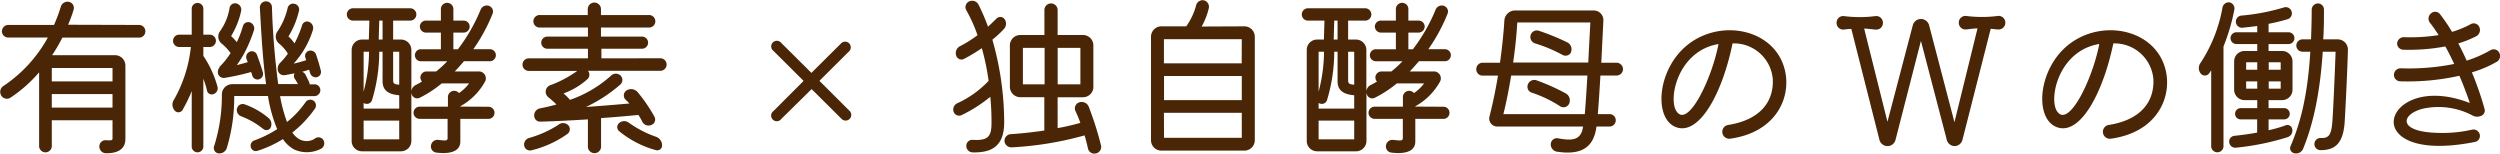 <svg xmlns="http://www.w3.org/2000/svg" viewBox="0 0 518.33 31.85"><defs><style>.cls-1{fill:#4a2607;}</style></defs><g id="レイヤー_2" data-name="レイヤー 2"><g id="テキスト"><path class="cls-1" d="M28.8,5.17a1.32,1.32,0,0,1,1.34,1.34A1.3,1.3,0,0,1,28.8,7.8H12.93a36.67,36.67,0,0,1-2.12,3.64h13A2.16,2.16,0,0,1,26,13.6V28.82c0,1.91-1.33,3-4.11,2.95A1.39,1.39,0,0,1,20.6,30.3,1.28,1.28,0,0,1,22,29.07c1.05.08,1.33,0,1.33-.32V24.93H10.74v5.22a1.32,1.32,0,1,1-2.63,0V15a28.78,28.78,0,0,1-6,5.29,1.36,1.36,0,0,1-1.87-.51,1.46,1.46,0,0,1,.54-2,28.68,28.68,0,0,0,9.14-10H1.74A1.3,1.3,0,0,1,.4,6.51,1.32,1.32,0,0,1,1.74,5.17H11.2a34.12,34.12,0,0,0,1.41-3.78,1.45,1.45,0,0,1,1.72-1A1.29,1.29,0,0,1,15.27,2a28.27,28.27,0,0,1-1.15,3.13Zm-5.47,11.7V14.1H10.74v2.77ZM10.74,22.31H23.33V19.5H10.74Z"/><path class="cls-1" d="M44.29,19.5a1,1,0,0,1-1.37-.72,16.59,16.59,0,0,0-.76-2.45V30.48a1.21,1.21,0,0,1-2.41,0V18.89a31.76,31.76,0,0,1-1.87,3.85,1,1,0,0,1-1.69.14,1.83,1.83,0,0,1-.11-2.23A27.9,27.9,0,0,0,39.57,9.74h-2.3a1.28,1.28,0,1,1,0-2.55h2.48V1.93a1.21,1.21,0,1,1,2.41,0V7.19H43.6a1.28,1.28,0,0,1,0,2.55H42.16v1.84a21.58,21.58,0,0,1,2.92,6.34A1.27,1.27,0,0,1,44.29,19.5ZM66.5,30.87A6.41,6.41,0,0,1,61,31a6.68,6.68,0,0,1-2.34-2.16,23,23,0,0,1-5.22,2.41A1.07,1.07,0,0,1,52,30.51a1.16,1.16,0,0,1,.75-1.4,23.3,23.3,0,0,0,4.72-2.34,29.61,29.61,0,0,1-1.91-6.87h-7A36.17,36.17,0,0,1,47,30.77a1.61,1.61,0,0,1-1.84,1,1.12,1.12,0,0,1-.75-1.51A34.59,34.59,0,0,0,46,19.61a2.15,2.15,0,0,1,2.17-2.16h7c-.68-4.83-1-10.55-1.29-15.84A1.27,1.27,0,0,1,55.09.28a1.21,1.21,0,0,1,1.29,1.15,158.16,158.16,0,0,0,1.3,16h4.1c-.21-.36-.43-.76-.68-1.12a1,1,0,0,1,0-1.11c-.72.14-1.44.28-2.13.39a1.26,1.26,0,0,1-1.33-.86A1.74,1.74,0,0,1,58.11,13a15,15,0,0,0,1.55-1.84.1.1,0,0,1,0-.07A8.25,8.25,0,0,0,57.82,9a1.84,1.84,0,0,1-.32-2.45,14.26,14.26,0,0,0,2.12-4.82A1.16,1.16,0,0,1,61,.78a1.19,1.19,0,0,1,1,1.41,17.78,17.78,0,0,1-2.19,5.36A8.63,8.63,0,0,1,61.06,9a22.33,22.33,0,0,0,1.58-3.78,1.07,1.07,0,0,1,1.44-.68,1.37,1.37,0,0,1,.8,1.65,18.27,18.27,0,0,1-4,7,25.79,25.79,0,0,0,2.62-.72c-.07-.14-.11-.32-.18-.47A1.14,1.14,0,0,1,64,10.54a1.22,1.22,0,0,1,1.51.72c.39,1.11.75,2.34,1,3.34A1.11,1.11,0,0,1,65.7,16a1.19,1.19,0,0,1-1.4-.86l-.22-.69c-.43.15-.93.29-1.44.44a1.22,1.22,0,0,1,.72.64c.26.51.51,1,.72,1.48a1,1,0,0,1,.11.47h1a1.21,1.21,0,0,1,1.23,1.22,1.24,1.24,0,0,1-1.23,1.23H58.07a29.73,29.73,0,0,0,1.44,5.36,19.6,19.6,0,0,0,3.82-4.07,1.17,1.17,0,0,1,2,1.26,23.43,23.43,0,0,1-4.72,5,4.53,4.53,0,0,0,1.48,1.4,3.13,3.13,0,0,0,3.35-.25,1.18,1.18,0,0,1,1.62.43A1.29,1.29,0,0,1,66.5,30.87Zm-21-17A16.06,16.06,0,0,0,47.81,11,10.31,10.31,0,0,0,45.91,9a1.88,1.88,0,0,1-.33-2.48,11.26,11.26,0,0,0,2-4.79A1.16,1.16,0,0,1,49,.71a1.33,1.33,0,0,1,1,1.55,16.79,16.79,0,0,1-2.08,5.22,11.66,11.66,0,0,1,1.18,1.26,20.51,20.51,0,0,0,1.26-3.31,1.14,1.14,0,0,1,1.44-.8,1.33,1.33,0,0,1,.87,1.59,32.35,32.35,0,0,1-1.33,3.42,22.31,22.31,0,0,1-2.24,3.85c.69-.15,1.55-.4,2.27-.61-.07-.22-.18-.4-.25-.62a1.21,1.21,0,0,1,.65-1.54,1.13,1.13,0,0,1,1.51.64c.43,1.16.9,2.52,1.22,3.64a1.17,1.17,0,0,1-.79,1.44,1.13,1.13,0,0,1-1.4-.76,7.32,7.32,0,0,0-.25-.75,48,48,0,0,1-5.51,1.22,1.24,1.24,0,0,1-1.3-.72A1.53,1.53,0,0,1,45.55,13.92Zm9,12.81A16.71,16.71,0,0,0,50,24.11a1.37,1.37,0,0,1-.86-1.62,1.22,1.22,0,0,1,1.54-.87,15.77,15.77,0,0,1,5,2.85,1.67,1.67,0,0,1,.43,2A1,1,0,0,1,54.58,26.73Z"/><path class="cls-1" d="M101.27,22.13a1.26,1.26,0,1,1,0,2.52H95.44v4.68c0,2.3-2.59,2.62-5,2.3a1.26,1.26,0,0,1-1.08-1.48A1.34,1.34,0,0,1,90.8,29c1.44.14,2,.29,2-.36v-4H87a1.26,1.26,0,0,1,0-2.52h5.87v-2a1.29,1.29,0,0,1,1.3-1.29,1.35,1.35,0,0,1,1,.46,8.66,8.66,0,0,0,2.09-2H91.59a23.82,23.82,0,0,1-4.61,3,1.18,1.18,0,0,1-1.62-.76,1.32,1.32,0,0,1-.07-.32v10a2.16,2.16,0,0,1-2.16,2.16H75.07a2.14,2.14,0,0,1-2.16-2.16V10.36A2.14,2.14,0,0,1,75.07,8.2h1.4l.11-3.93H73.3a1.28,1.28,0,1,1,0-2.55H84.93a1.28,1.28,0,1,1,0,2.55H81.51V8.2h1.62a2.16,2.16,0,0,1,2.16,2.16v8.56a1.62,1.62,0,0,1,.9-1.29c.43-.22.9-.47,1.3-.72a1.34,1.34,0,0,1-.33-.83,1.25,1.25,0,0,1,1.26-1.26h2a22.16,22.16,0,0,0,2.31-2.12H87.16a1.25,1.25,0,0,1,0-2.49h4.25V6.76h-3.1A1.28,1.28,0,0,1,87.05,5.5a1.25,1.25,0,0,1,1.26-1.23h3.1V2A1.3,1.3,0,1,1,94,2V4.27h2.13A1.24,1.24,0,0,1,97.38,5.5a1.27,1.27,0,0,1-1.25,1.26H94v3.45h.94A35.82,35.82,0,0,0,99.65,2a1.39,1.39,0,0,1,1.69-.8,1.25,1.25,0,0,1,.8,1.62,36,36,0,0,1-4,7.38h3.31a1.25,1.25,0,1,1,0,2.49H96.2c-.61.72-1.26,1.44-1.91,2.12h4.93a1.44,1.44,0,0,1,1.4,2,13,13,0,0,1-5.18,5.22v.07Zm-25.88.39h7.38V19.75c-2.23-.18-3.45-1-3.45-2.91V10.72h-.69A34.6,34.6,0,0,1,77.12,20.8a1.14,1.14,0,0,1-1.44.68.78.78,0,0,1-.29-.14Zm0-11.8V19a32.75,32.75,0,0,0,1.12-8.28Zm0,18.17h7.38V25H75.39ZM78.63,4.27,78.52,8.2h.8V4.27Zm4.14,6.45H81.51v5.76c0,.68,0,1,1.26,1.08Z"/><path class="cls-1" d="M136.91,12.08a1.3,1.3,0,1,1,0,2.6h-15a1.26,1.26,0,0,1-.07,1.69,15.18,15.18,0,0,1-5,3,12.91,12.91,0,0,1,1.34,1.33,24.86,24.86,0,0,0,8.49-5,1.43,1.43,0,0,1,1.91-.11,1.29,1.29,0,0,1,.11,1.87,30.57,30.57,0,0,1-7.2,4.72c3.09-.22,6.19-.47,9-.72a6.81,6.81,0,0,0-.76-.76,1.25,1.25,0,0,1,.11-1.91,1.79,1.79,0,0,1,2.38.33,33.28,33.28,0,0,1,3.49,5.11,1.23,1.23,0,0,1-.76,1.72,1.45,1.45,0,0,1-1.8-.75,12,12,0,0,0-.79-1.37c-2.3.22-5,.47-7.74.65v5.79a1.37,1.37,0,1,1-2.73,0V24.75c-3.53.22-7,.4-9.87.47-1.62,0-1.76-2.41,0-2.77,1.11-.21,2.23-.47,3.35-.79a22.09,22.09,0,0,0-1.66-1.48A1.45,1.45,0,0,1,114,17.7a23.67,23.67,0,0,0,5.69-3H109.63a1.3,1.3,0,1,1,0-2.6H121.9v-2h-8.31a1.26,1.26,0,1,1,0-2.51h8.31V5.71H112a1.3,1.3,0,1,1,0-2.59h9.86V1.9a1.37,1.37,0,0,1,2.74,0V3.12h9.86a1.3,1.3,0,1,1,0,2.59h-9.86V7.59H133a1.26,1.26,0,1,1,0,2.51h-8.31v2ZM117.73,27.71a21.71,21.71,0,0,1-7.53,3.45,1.21,1.21,0,0,1-1.51-.93,1.4,1.4,0,0,1,1-1.62,22.46,22.46,0,0,0,6.09-2.74,1.52,1.52,0,0,1,1.94,0A1.23,1.23,0,0,1,117.73,27.71Zm19.54,2.37A1,1,0,0,1,136,31.13a20.38,20.38,0,0,1-7.63-3.93,1.1,1.1,0,0,1,0-1.69,1.58,1.58,0,0,1,2-.07A22,22,0,0,0,136,28.35,1.86,1.86,0,0,1,137.27,30.08Z"/><path class="cls-1" d="M160.39,23l6.22-6.23-6.22-6.19A1.17,1.17,0,1,1,162,8.92l6.23,6.19,6.23-6.19a1.17,1.17,0,0,1,1.65,1.65l-6.22,6.19L176.15,23a1.17,1.17,0,0,1-1.65,1.66l-6.23-6.19L162,24.65A1.17,1.17,0,1,1,160.39,23Z"/><path class="cls-1" d="M208.2,25.08c.1,5.33-2.67,6.62-6.59,6.51a1.33,1.33,0,0,1-1.26-1.44A1.23,1.23,0,0,1,201.72,29c3.16.18,3.85-.72,3.85-3.5a51.5,51.5,0,0,0-.25-5.43,29.56,29.56,0,0,1-6,3.82,1.21,1.21,0,0,1-1.62-.76,1.44,1.44,0,0,1,.79-1.73,20.75,20.75,0,0,0,6.48-4.64,50.7,50.7,0,0,0-1.4-6.77,37.19,37.19,0,0,1-3.71,2.23,1.15,1.15,0,0,1-1.62-.72A1.61,1.61,0,0,1,199,9.6a24.83,24.83,0,0,0,3.67-2.3,30.67,30.67,0,0,0-2.31-5.15,1.3,1.3,0,0,1,.54-1.84,1.49,1.49,0,0,1,2,.69,42,42,0,0,1,1.94,4.53c.61-.54,1.19-1.11,1.77-1.69a1.11,1.11,0,0,1,1.69.15A1.63,1.63,0,0,1,208.16,6a22.31,22.31,0,0,1-2.41,2.23A62.45,62.45,0,0,1,208.2,25.08Zm19,6.73a1.33,1.33,0,0,1-1.62-1c-.22-.94-.44-1.88-.72-2.74a69,69,0,0,1-15.12,2.48,1.43,1.43,0,0,1-1.48-1.29,1.39,1.39,0,0,1,1.26-1.44c2.38-.15,4.79-.43,7-.76V20.15h-5A2.16,2.16,0,0,1,209.38,18V9.42a2.16,2.16,0,0,1,2.16-2.16h5V2.08a1.37,1.37,0,1,1,2.74,0V7.26h5.25a2.14,2.14,0,0,1,2.16,2.16V18a2.14,2.14,0,0,1-2.16,2.16h-5.25v6.4c1.8-.32,3.42-.72,4.71-1.08-.32-.93-.68-1.72-1-2.44a1.3,1.3,0,0,1,.72-1.8,1.59,1.59,0,0,1,2,.83,67.21,67.21,0,0,1,2.56,8.06A1.38,1.38,0,0,1,227.24,31.81ZM212.08,17.48h4.5V9.92h-4.5ZM224,9.92h-4.71v7.56H224Z"/><path class="cls-1" d="M258,5.46a2.16,2.16,0,0,1,2.16,2.16V29.07A2.16,2.16,0,0,1,258,31.23h-17.2a2.16,2.16,0,0,1-2.16-2.16V7.62a2.16,2.16,0,0,1,2.16-2.16h5.14A13.21,13.21,0,0,0,248,1.07a1.4,1.4,0,0,1,1.62-1,1.38,1.38,0,0,1,1,1.65,14.53,14.53,0,0,1-1.48,3.78Zm-.54,2.67H241.32v5h16.12Zm-16.12,7.63v5h16.12v-5Zm0,12.81h16.12V23.39H241.32Z"/><path class="cls-1" d="M299.27,22.13a1.26,1.26,0,0,1,0,2.52h-5.83v4.68c0,2.3-2.59,2.62-5,2.3a1.26,1.26,0,0,1-1.08-1.48A1.34,1.34,0,0,1,288.8,29c1.44.14,2.05.29,2.05-.36v-4H285a1.26,1.26,0,1,1,0-2.52h5.87v-2a1.29,1.29,0,0,1,1.3-1.29,1.35,1.35,0,0,1,1,.46,8.66,8.66,0,0,0,2.09-2h-5.65a23.82,23.82,0,0,1-4.61,3,1.18,1.18,0,0,1-1.62-.76,1.32,1.32,0,0,1-.07-.32v10a2.16,2.16,0,0,1-2.16,2.16h-8.06a2.14,2.14,0,0,1-2.16-2.16V10.36a2.14,2.14,0,0,1,2.16-2.16h1.4l.11-3.93H271.3a1.28,1.28,0,1,1,0-2.55h11.63a1.28,1.28,0,1,1,0,2.55h-3.42V8.2h1.62a2.16,2.16,0,0,1,2.16,2.16v8.56a1.62,1.62,0,0,1,.9-1.29c.43-.22.9-.47,1.3-.72a1.34,1.34,0,0,1-.33-.83,1.25,1.25,0,0,1,1.26-1.26h2.05a22.16,22.16,0,0,0,2.31-2.12h-5.62a1.25,1.25,0,0,1,0-2.49h4.25V6.76h-3.1a1.28,1.28,0,0,1-1.26-1.26,1.25,1.25,0,0,1,1.26-1.23h3.1V2A1.3,1.3,0,1,1,292,2V4.27h2.12a1.24,1.24,0,0,1,1.26,1.23,1.27,1.27,0,0,1-1.26,1.26H292v3.45h.94A35.82,35.82,0,0,0,297.65,2a1.39,1.39,0,0,1,1.69-.8,1.25,1.25,0,0,1,.8,1.62,36,36,0,0,1-4,7.38h3.31a1.25,1.25,0,1,1,0,2.49H294.2c-.62.72-1.26,1.44-1.91,2.12h4.93a1.44,1.44,0,0,1,1.4,2,13,13,0,0,1-5.18,5.22v.07Zm-25.88.39h7.38V19.75c-2.23-.18-3.45-1-3.45-2.91V10.72h-.69a34.6,34.6,0,0,1-1.51,10.08,1.14,1.14,0,0,1-1.44.68.78.78,0,0,1-.29-.14Zm0-11.8V19a32.75,32.75,0,0,0,1.12-8.28Zm0,18.17h7.38V25h-7.38Zm3.24-24.62-.11,3.93h.8V4.27Zm4.14,6.45h-1.26v5.76c0,.68,0,1,1.26,1.08Z"/><path class="cls-1" d="M335.13,13a1.36,1.36,0,0,1,1.37,1.33,1.34,1.34,0,0,1-1.37,1.33h-3.31c-.18,3-.36,5.87-.54,8h2.48A1.27,1.27,0,0,1,335,24.93a1.29,1.29,0,0,1-1.26,1.3H331c-.54,4.28-3.06,6-8.18,5.22a1.52,1.52,0,0,1-1.29-1.66,1.28,1.28,0,0,1,1.55-1.11c3.13.61,4.78.25,5.14-2.45H310.4a1.65,1.65,0,0,1-1.58-2.09c.68-2.66,1.29-5.58,1.76-8.46h-3.17a1.3,1.3,0,0,1-1.33-1.33A1.33,1.33,0,0,1,307.41,13H311c.43-3.13.75-6.12.9-8.71a2.24,2.24,0,0,1,2.23-2.12h16.3a2,2,0,0,1,2,2.12L332,13Zm-6.55,10.66c.18-2.06.36-5,.54-8h-15.8c-.47,2.81-1,5.55-1.62,8Zm-14-19c-.14,2.55-.43,5.39-.86,8.31H329.3c.14-3.1.32-6.12.43-8.31Zm2.17,12.92a1.42,1.42,0,0,1,1.79-.94,44.27,44.27,0,0,1,6.12,2.74,1.66,1.66,0,0,1,.65,2.16,1.28,1.28,0,0,1-1.83.5,25.46,25.46,0,0,0-5.84-2.81A1.28,1.28,0,0,1,316.74,17.63Zm9-6.81a1.26,1.26,0,0,1-1.77.62A31.11,31.11,0,0,0,318.28,9a1.38,1.38,0,0,1-.93-1.72A1.34,1.34,0,0,1,319,6.36,49.28,49.28,0,0,1,325,8.81,1.58,1.58,0,0,1,325.7,10.82Z"/><path class="cls-1" d="M357.09,27.45a1.44,1.44,0,0,1,1.19-1.54c6.87-1.08,9.46-5,9.28-9.43A8.08,8.08,0,0,0,359.21,9c-2,9.87-6.55,18.61-11.26,17.5-4.39-1.05-4.68-9-.54-14.62,6.26-8.49,19.9-7,22.53,2.2,1.66,5.72-1.44,13.35-11.27,14.68A1.45,1.45,0,0,1,357.09,27.45ZM356.3,9.13c-8.24,1.37-10.44,11-8.78,13.83C349.86,26.88,354.89,16.48,356.3,9.13Z"/><path class="cls-1" d="M415.77,4.71a1.39,1.39,0,0,1-1.48,1.4c-.47,0-1-.11-1.55-.14L406.88,29a1.73,1.73,0,0,1-1.62,1.29,1.69,1.69,0,0,1-1.62-1.26L398.27,8.48,393,29a1.71,1.71,0,0,1-1.65,1.29A1.73,1.73,0,0,1,389.67,29L383.84,6c-.58,0-1.08.07-1.58.14a1.38,1.38,0,0,1-1.48-1.4,1.38,1.38,0,0,1,1.48-1.41,25.52,25.52,0,0,0,6.65,0,1.38,1.38,0,0,1,1.48,1.41,1.38,1.38,0,0,1-1.48,1.4c-.75-.07-1.62-.18-2.41-.22l4.83,19.33,5.25-20a1.75,1.75,0,0,1,3.39,0l5.25,20.09L410,5.89c-.82,0-1.65.15-2.41.22a1.38,1.38,0,0,1-1.47-1.4,1.38,1.38,0,0,1,1.47-1.41,25.6,25.6,0,0,0,6.66,0A1.39,1.39,0,0,1,415.77,4.71Z"/><path class="cls-1" d="M436,27.45a1.44,1.44,0,0,1,1.19-1.54c6.87-1.08,9.46-5,9.28-9.43A8.08,8.08,0,0,0,438.16,9c-2.05,9.87-6.55,18.61-11.26,17.5-4.4-1.05-4.68-9-.54-14.62,6.26-8.49,19.9-7,22.53,2.2,1.65,5.72-1.44,13.35-11.27,14.68A1.45,1.45,0,0,1,436,27.45Zm-.79-18.32c-8.25,1.37-10.44,11-8.79,13.83C428.8,26.88,433.84,16.48,435.25,9.13Z"/><path class="cls-1" d="M461,9.64V30.41a1.28,1.28,0,0,1-2.55,0V14.57l-.4.61a1.1,1.1,0,0,1-1.73.11,1.8,1.8,0,0,1-.11-2.2,30.57,30.57,0,0,0,4.58-11.52A1.33,1.33,0,0,1,462.25.49a1.3,1.3,0,0,1,1,1.52A41.41,41.41,0,0,1,461,9.64Zm13.46,18.75a53,53,0,0,1-10.9,2.23,1.25,1.25,0,0,1-1.37-1.11,1.19,1.19,0,0,1,1-1.34c1.62-.18,3.28-.39,4.79-.68V24.75h-3.42a1.13,1.13,0,0,1-1.15-1.15,1.16,1.16,0,0,1,1.15-1.18H468V20.76h-2.63a2.16,2.16,0,0,1-2.16-2.16V12.73a2.16,2.16,0,0,1,2.16-2.16H468V9.13h-4.32a1.22,1.22,0,1,1,0-2.44H468V5.39c-1,.14-2.05.25-3.06.36a1.26,1.26,0,0,1-.22-2.52,43.33,43.33,0,0,0,8.82-1.69,1.26,1.26,0,0,1,1.59.86A1.27,1.27,0,0,1,474.23,4a38,38,0,0,1-3.88.94V6.69h4.14a1.22,1.22,0,0,1,0,2.44h-4.14v1.44h2.8a2.16,2.16,0,0,1,2.16,2.16V18.6a2.16,2.16,0,0,1-2.16,2.16h-2.8v1.66h3.24a1.17,1.17,0,0,1,1.15,1.18,1.14,1.14,0,0,1-1.15,1.15h-3.24V27a26.66,26.66,0,0,0,3.49-1,1,1,0,0,1,1.4.72A1.4,1.4,0,0,1,474.41,28.39ZM468,12.91h-2.3v1.55H468Zm-2.3,5.47H468V16.87h-2.3Zm7.16-5.47h-2.48v1.55h2.48Zm-2.48,5.47h2.48V16.87h-2.48ZM484.67,8.16a2.12,2.12,0,0,1,2.13,2.16c-.15,5.4-.58,13.64-.69,15.23-.36,4.28-2.05,5.61-5.07,5.58a1.26,1.26,0,1,1,.14-2.52c1.58.07,2.16-.54,2.38-3.24.14-1.51.5-9.33.68-14.65h-2.66c-.44,6.62-1.48,13.82-4.07,20.12a1.59,1.59,0,0,1-1.84.93,1.07,1.07,0,0,1-.75-1.51C477,25.4,478.45,19.75,479,10.72h-1.62a1.28,1.28,0,1,1,0-2.56h1.77c.07-1.91.14-4,.14-6.15a1.32,1.32,0,0,1,1.3-1.3A1.26,1.26,0,0,1,481.83,2c0,1.9,0,4-.15,6.15Z"/><path class="cls-1" d="M517.68,12.8A23.52,23.52,0,0,1,512.5,15a64.3,64.3,0,0,1,2.63,7.59,1.17,1.17,0,0,1-.65,1.4,2,2,0,0,1-1.76,0,15.06,15.06,0,0,0-10.48-1.43c-4.57,1.22-5.25,5,4,5a27.19,27.19,0,0,0,6.3-.68,1.34,1.34,0,0,1,1.59,1,1.27,1.27,0,0,1-1,1.55C502.1,31.63,497.06,29,496.37,26c-.86-3.92,5.58-8.6,15.7-4.64-.58-1.73-1.3-3.67-2.16-5.65a49.28,49.28,0,0,1-12.31,1.15,1.34,1.34,0,0,1-1.26-1.4,1.38,1.38,0,0,1,1.37-1.3,47.89,47.89,0,0,0,11.12-.9c-.58-1.26-1.19-2.48-1.84-3.63a40.63,40.63,0,0,1-8.67.68A1.31,1.31,0,0,1,497,9a1.38,1.38,0,0,1,1.37-1.29,38,38,0,0,0,7.24-.43c-.62-.94-1.19-1.8-1.77-2.52A1.39,1.39,0,0,1,504,2.8a1.27,1.27,0,0,1,1.84.07,35.44,35.44,0,0,1,2.55,3.74A20.87,20.87,0,0,0,512.28,5a1.25,1.25,0,0,1,1.73.54,1.47,1.47,0,0,1-.54,1.94A22,22,0,0,1,509.69,9c.58,1.12,1.19,2.34,1.73,3.57a24.89,24.89,0,0,0,4.93-2.16,1.3,1.3,0,0,1,1.8.47A1.42,1.42,0,0,1,517.68,12.8Z"/></g></g></svg>